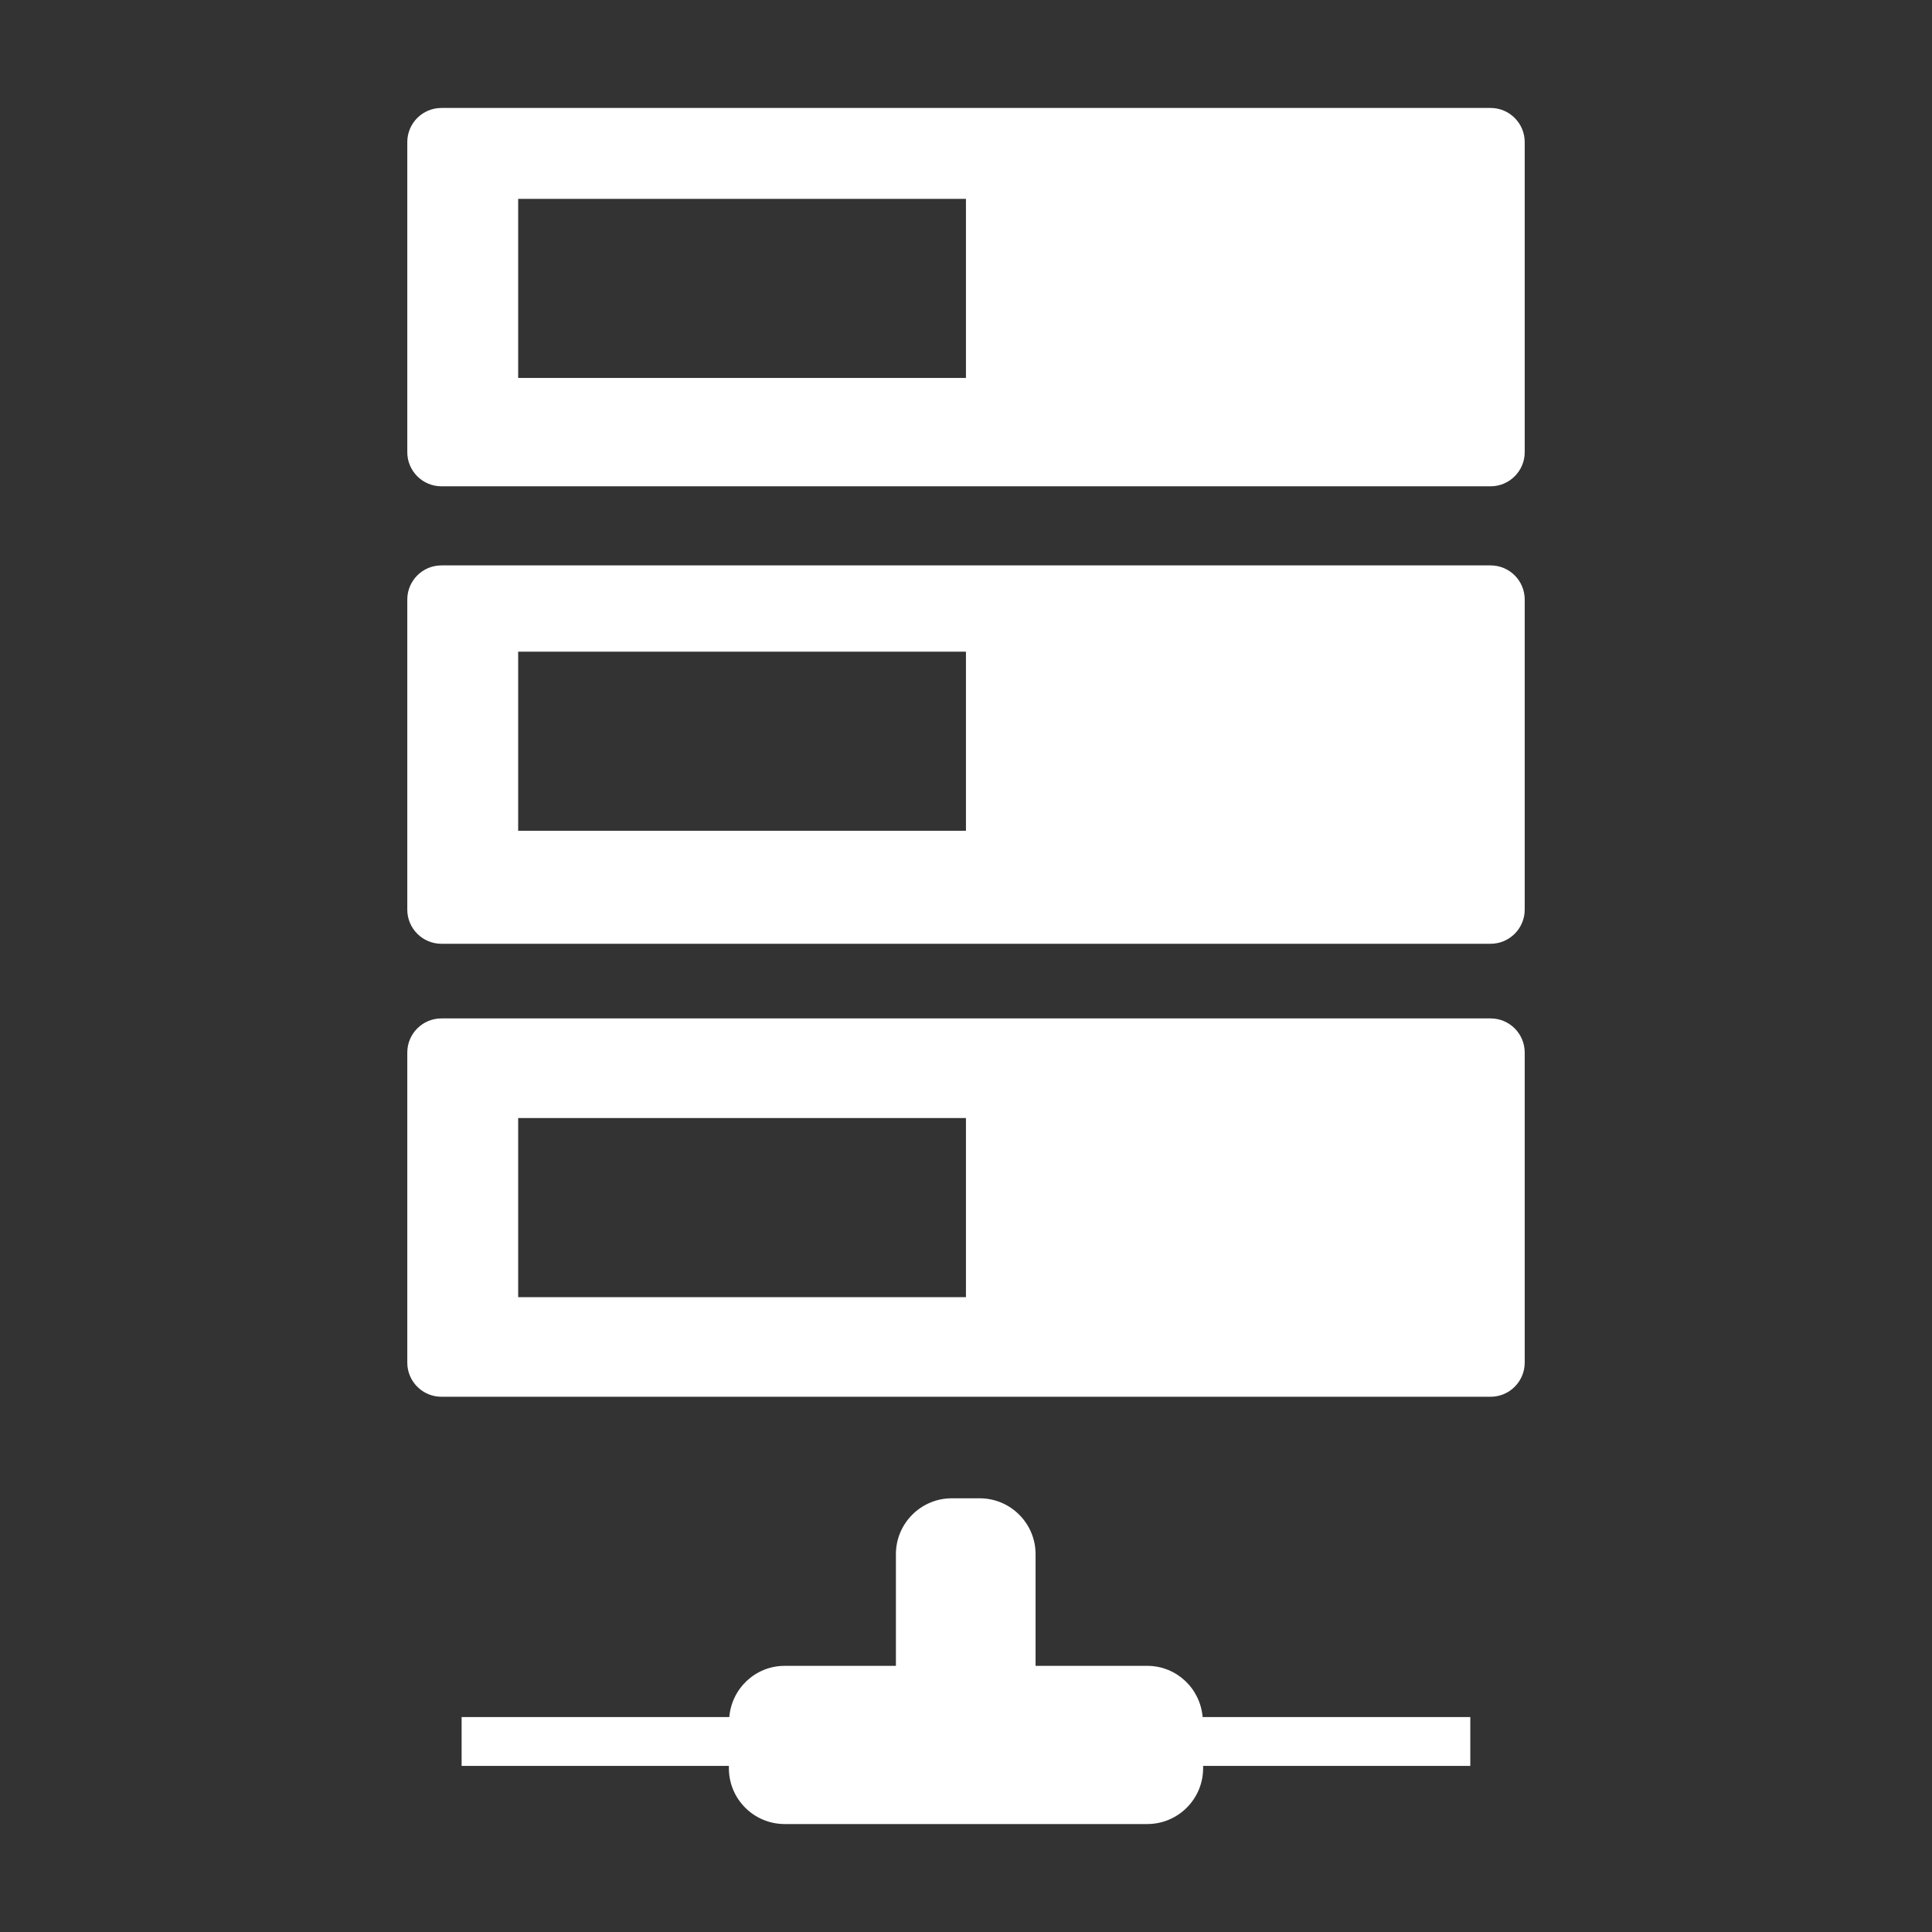 <?xml version="1.0" encoding="utf-8"?>
<!-- Generator: Adobe Illustrator 15.1.0, SVG Export Plug-In . SVG Version: 6.00 Build 0)  -->
<!DOCTYPE svg PUBLIC "-//W3C//DTD SVG 1.1//EN" "http://www.w3.org/Graphics/SVG/1.1/DTD/svg11.dtd">
<svg version="1.1" id="Layer_1" xmlns="http://www.w3.org/2000/svg" xmlns:xlink="http://www.w3.org/1999/xlink" x="0px" y="0px"
	 width="75px" height="75px" viewBox="0 0 75 75" enable-background="new 0 0 75 75" xml:space="preserve">
<rect x="0" y="0" width="75" height="75" fill="#333333" stroke="none"/>
<g>
	<path fill="#FFFFFF" d="M57.865,4.191h-40.73c-0.73,0-1.324,0.593-1.324,1.324v12.039c0,0.73,0.594,1.324,1.324,1.324h40.73
		c0.73,0,1.324-0.594,1.324-1.324V5.516C59.189,4.785,58.596,4.191,57.865,4.191L57.865,4.191z M37.498,14.671H20.115V7.719h17.383
		V14.671z M57.865,21.949h-40.73c-0.73,0-1.324,0.594-1.324,1.325v12.039c0,0.73,0.594,1.324,1.324,1.324h40.73
		c0.73,0,1.324-0.594,1.324-1.324V23.273C59.189,22.542,58.596,21.949,57.865,21.949L57.865,21.949z M37.498,32.25H20.115v-6.953
		h17.383V32.25z M57.865,39.535h-40.73c-0.73,0-1.324,0.594-1.324,1.324v12.039c0,0.73,0.594,1.324,1.324,1.324h40.73
		c0.73,0,1.324-0.594,1.324-1.324V40.859C59.189,40.129,58.596,39.535,57.865,39.535L57.865,39.535z M37.498,50.355H20.115v-6.953
		h17.383V50.355z M46.686,66.656h10.391v1.895H46.705v0.09c0,1.199-0.973,2.168-2.168,2.168H30.463
		c-1.199,0-2.168-0.969-2.168-2.168v-0.09H17.92v-1.895h10.391c0.094-1.113,1.016-1.988,2.152-1.988h4.316v-4.336
		c0-1.195,0.973-2.168,2.168-2.168h1.086c1.195,0,2.168,0.973,2.168,2.168v4.336h4.336C45.67,64.668,46.592,65.543,46.686,66.656
		L46.686,66.656z M46.686,66.656"/>
</g>
</svg>
